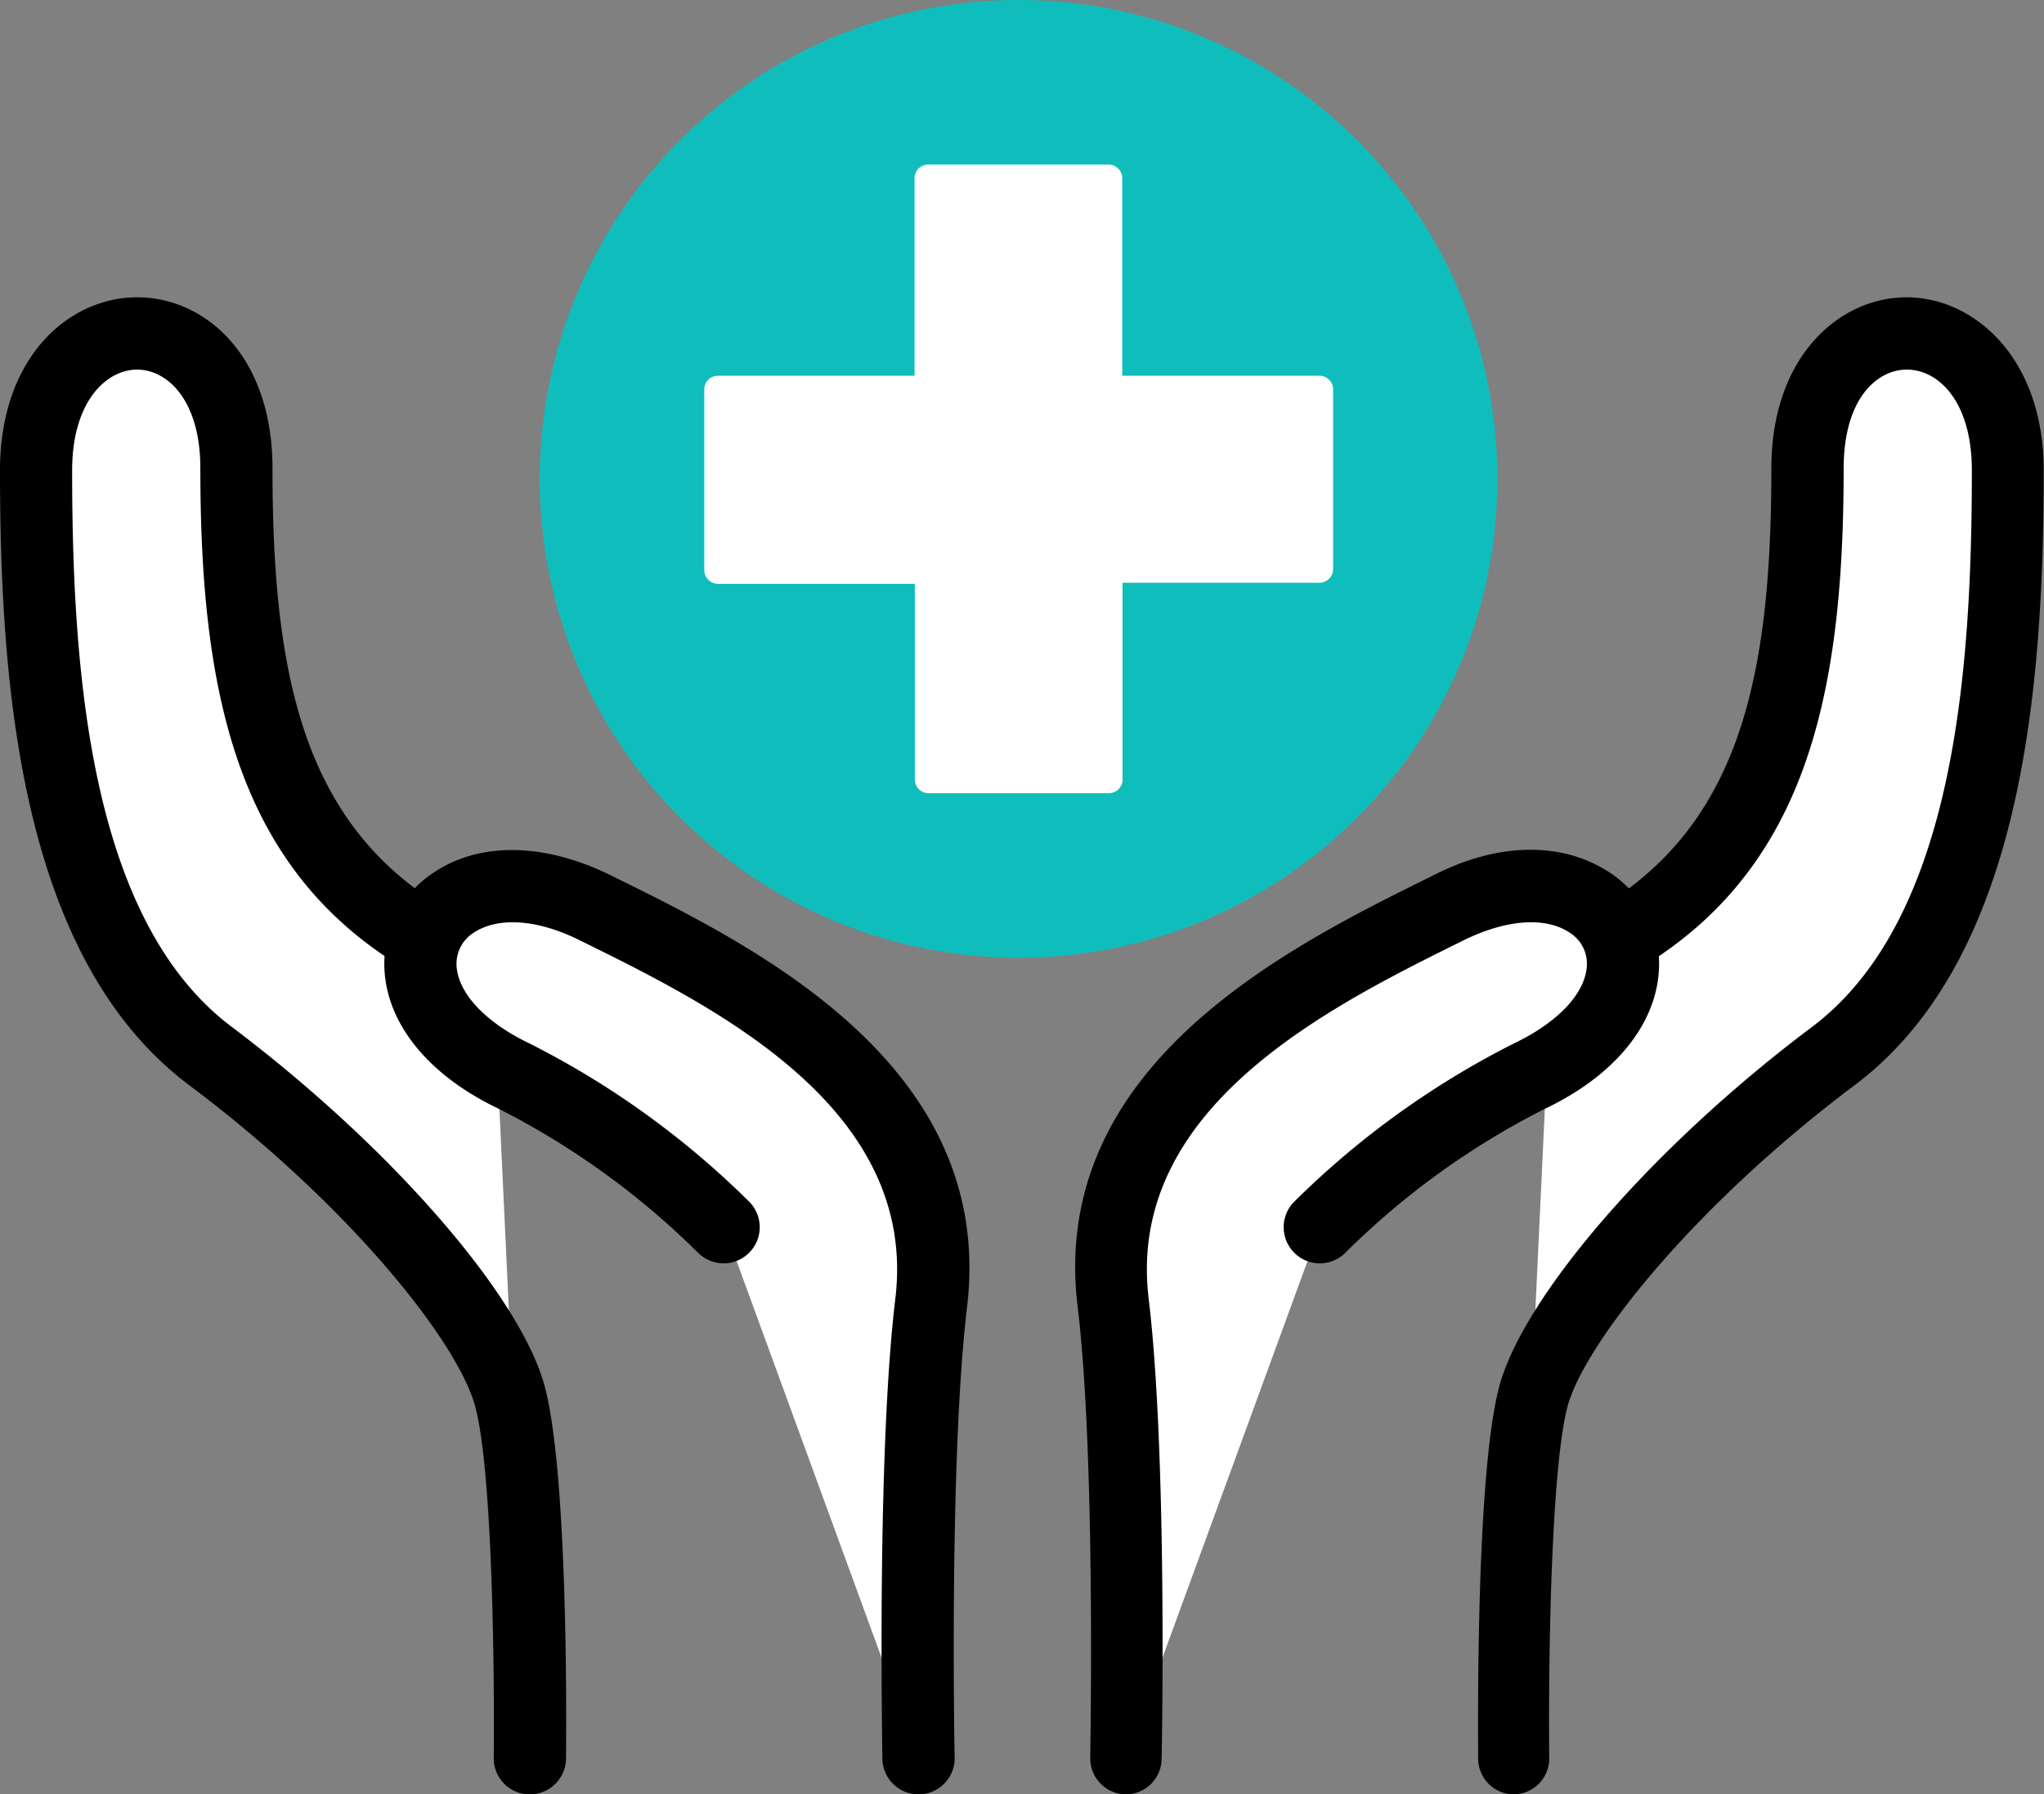 <svg xmlns="http://www.w3.org/2000/svg" viewBox="0 0 136 119.38"><rect x="0" y="0" width="136" height="119.38" fill="#808080" stroke="none"/><defs><style>.cls-1{fill:#fff;}.cls-2{fill:#0fbebc;}</style></defs><g id="Capa_2" data-name="Capa 2"><g id="Capa_1-2" data-name="Capa 1"><path class="cls-1" d="M100.75,117s-.22-19.39,1.44-24.53C103.92,87.14,111.72,78,122,70.27c9.82-7.38,11.62-23.06,11.62-39,0-12-13.33-12.19-13.33-.14,0,15.82-2.59,27.81-17.07,33.49"/><path d="M100.75,119.38a2.39,2.39,0,0,1-2.4-2.37c0-2-.18-19.94,1.56-25.3,2-6.14,10.48-15.75,20.63-23.37C130,61.25,131.2,44.82,131.2,31.29c0-4.6-2.24-6.7-4.32-6.7s-4.21,2.05-4.21,6.56c0,17.07-3.16,29.68-18.59,35.72a2.4,2.4,0,1,1-1.75-4.47c12.93-5.07,15.53-15.72,15.53-31.25,0-7.46,4.54-11.37,9-11.37s9.12,4,9.12,11.51c0,14.64-1.43,32.53-12.57,40.9-10.41,7.81-17.54,16.65-19,21-1.27,3.91-1.39,18.48-1.33,23.76a2.39,2.39,0,0,1-2.37,2.43Z"/><path class="cls-1" d="M87.82,81.65A54.59,54.59,0,0,1,101.75,71.6c11.58-5.54,5.43-16.55-5.33-11.23C87.08,65,72.29,72.24,74,86.71,75.28,97,74.89,117,74.89,117"/><path d="M74.89,119.38h0a2.4,2.4,0,0,1-2.35-2.45c0-.2.37-20-.83-29.93-2-16.09,14-24,23.55-28.71l.14-.07C99.75,56,104,56,107.12,58.06a7.24,7.24,0,0,1,3.25,6.6c-.26,3.61-3,6.93-7.58,9.11A52.13,52.13,0,0,0,89.5,83.36a2.4,2.4,0,0,1-3.37-3.43,57.63,57.63,0,0,1,14.58-10.5c2.92-1.39,4.74-3.31,4.87-5.12a2.43,2.43,0,0,0-1.14-2.26c-1.59-1.07-4.19-.89-7,.48l-.14.07C88.4,67,74.89,73.71,76.43,86.42c1.24,10.29.88,29.78.86,30.6A2.39,2.39,0,0,1,74.89,119.38Z"/><path class="cls-1" d="M35.26,117s.22-19.39-1.45-24.53C32.08,87.14,24.29,78,14,70.27,4.2,62.89,2.4,47.21,2.4,31.29c0-12,13.34-12.19,13.34-.14C15.74,47,18.32,59,32.8,64.64"/><path d="M35.26,119.38h0A2.4,2.4,0,0,1,32.85,117c.06-5.28-.06-19.85-1.33-23.76C30.11,88.84,23,80,12.58,72.19,1.43,63.82,0,45.94,0,31.29c0-7.55,4.59-11.51,9.13-11.51s9,3.91,9,11.37c0,15.53,2.6,26.18,15.54,31.25a2.4,2.4,0,0,1-1.75,4.47c-15.43-6-18.59-18.65-18.59-35.72,0-4.51-2.18-6.56-4.21-6.56s-4.32,2.1-4.32,6.7c0,13.53,1.21,30,10.65,37.05C25.61,76,34.1,85.57,36.09,91.71c1.74,5.36,1.59,23.27,1.57,25.3A2.41,2.41,0,0,1,35.26,119.38Z"/><path class="cls-1" d="M48.19,81.65A54.65,54.65,0,0,0,34.25,71.6c-11.58-5.54-5.42-16.55,5.33-11.23C48.92,65,63.71,72.24,62,86.71,60.72,97,61.11,117,61.11,117"/><path d="M61.11,119.38a2.41,2.41,0,0,1-2.4-2.36c0-.82-.38-20.31.86-30.6C61.11,73.71,47.6,67,38.66,62.6l-.14-.07c-2.77-1.37-5.37-1.55-7-.48a2.45,2.45,0,0,0-1.14,2.26c.14,1.81,1.95,3.73,4.87,5.12a57.62,57.62,0,0,1,14.58,10.5,2.4,2.4,0,0,1-3.37,3.43,52.6,52.6,0,0,0-13.29-9.6c-4.55-2.17-7.32-5.49-7.58-9.1a7.26,7.26,0,0,1,3.25-6.6c3.08-2.07,7.37-2,11.77.16l.14.07C50.33,63,66.29,70.91,64.34,87c-1.2,10-.83,29.73-.82,29.93a2.41,2.41,0,0,1-2.36,2.45Z"/><circle class="cls-2" cx="67.77" cy="31.86" r="31.86" transform="translate(35.7 99.53) rotate(-89.82)"/><path class="cls-1" d="M87.77,25H74.67V11.86a.91.91,0,0,0-.91-.91h-12a.91.91,0,0,0-.91.91V25H47.77a.9.9,0,0,0-.91.91v12a.91.91,0,0,0,.91.93h13.1V51.86a.91.91,0,0,0,.91.91h12a.91.91,0,0,0,.91-.91V38.77h13.1a.92.92,0,0,0,.91-.93v-12A.91.91,0,0,0,87.77,25Z"/></g></g></svg>